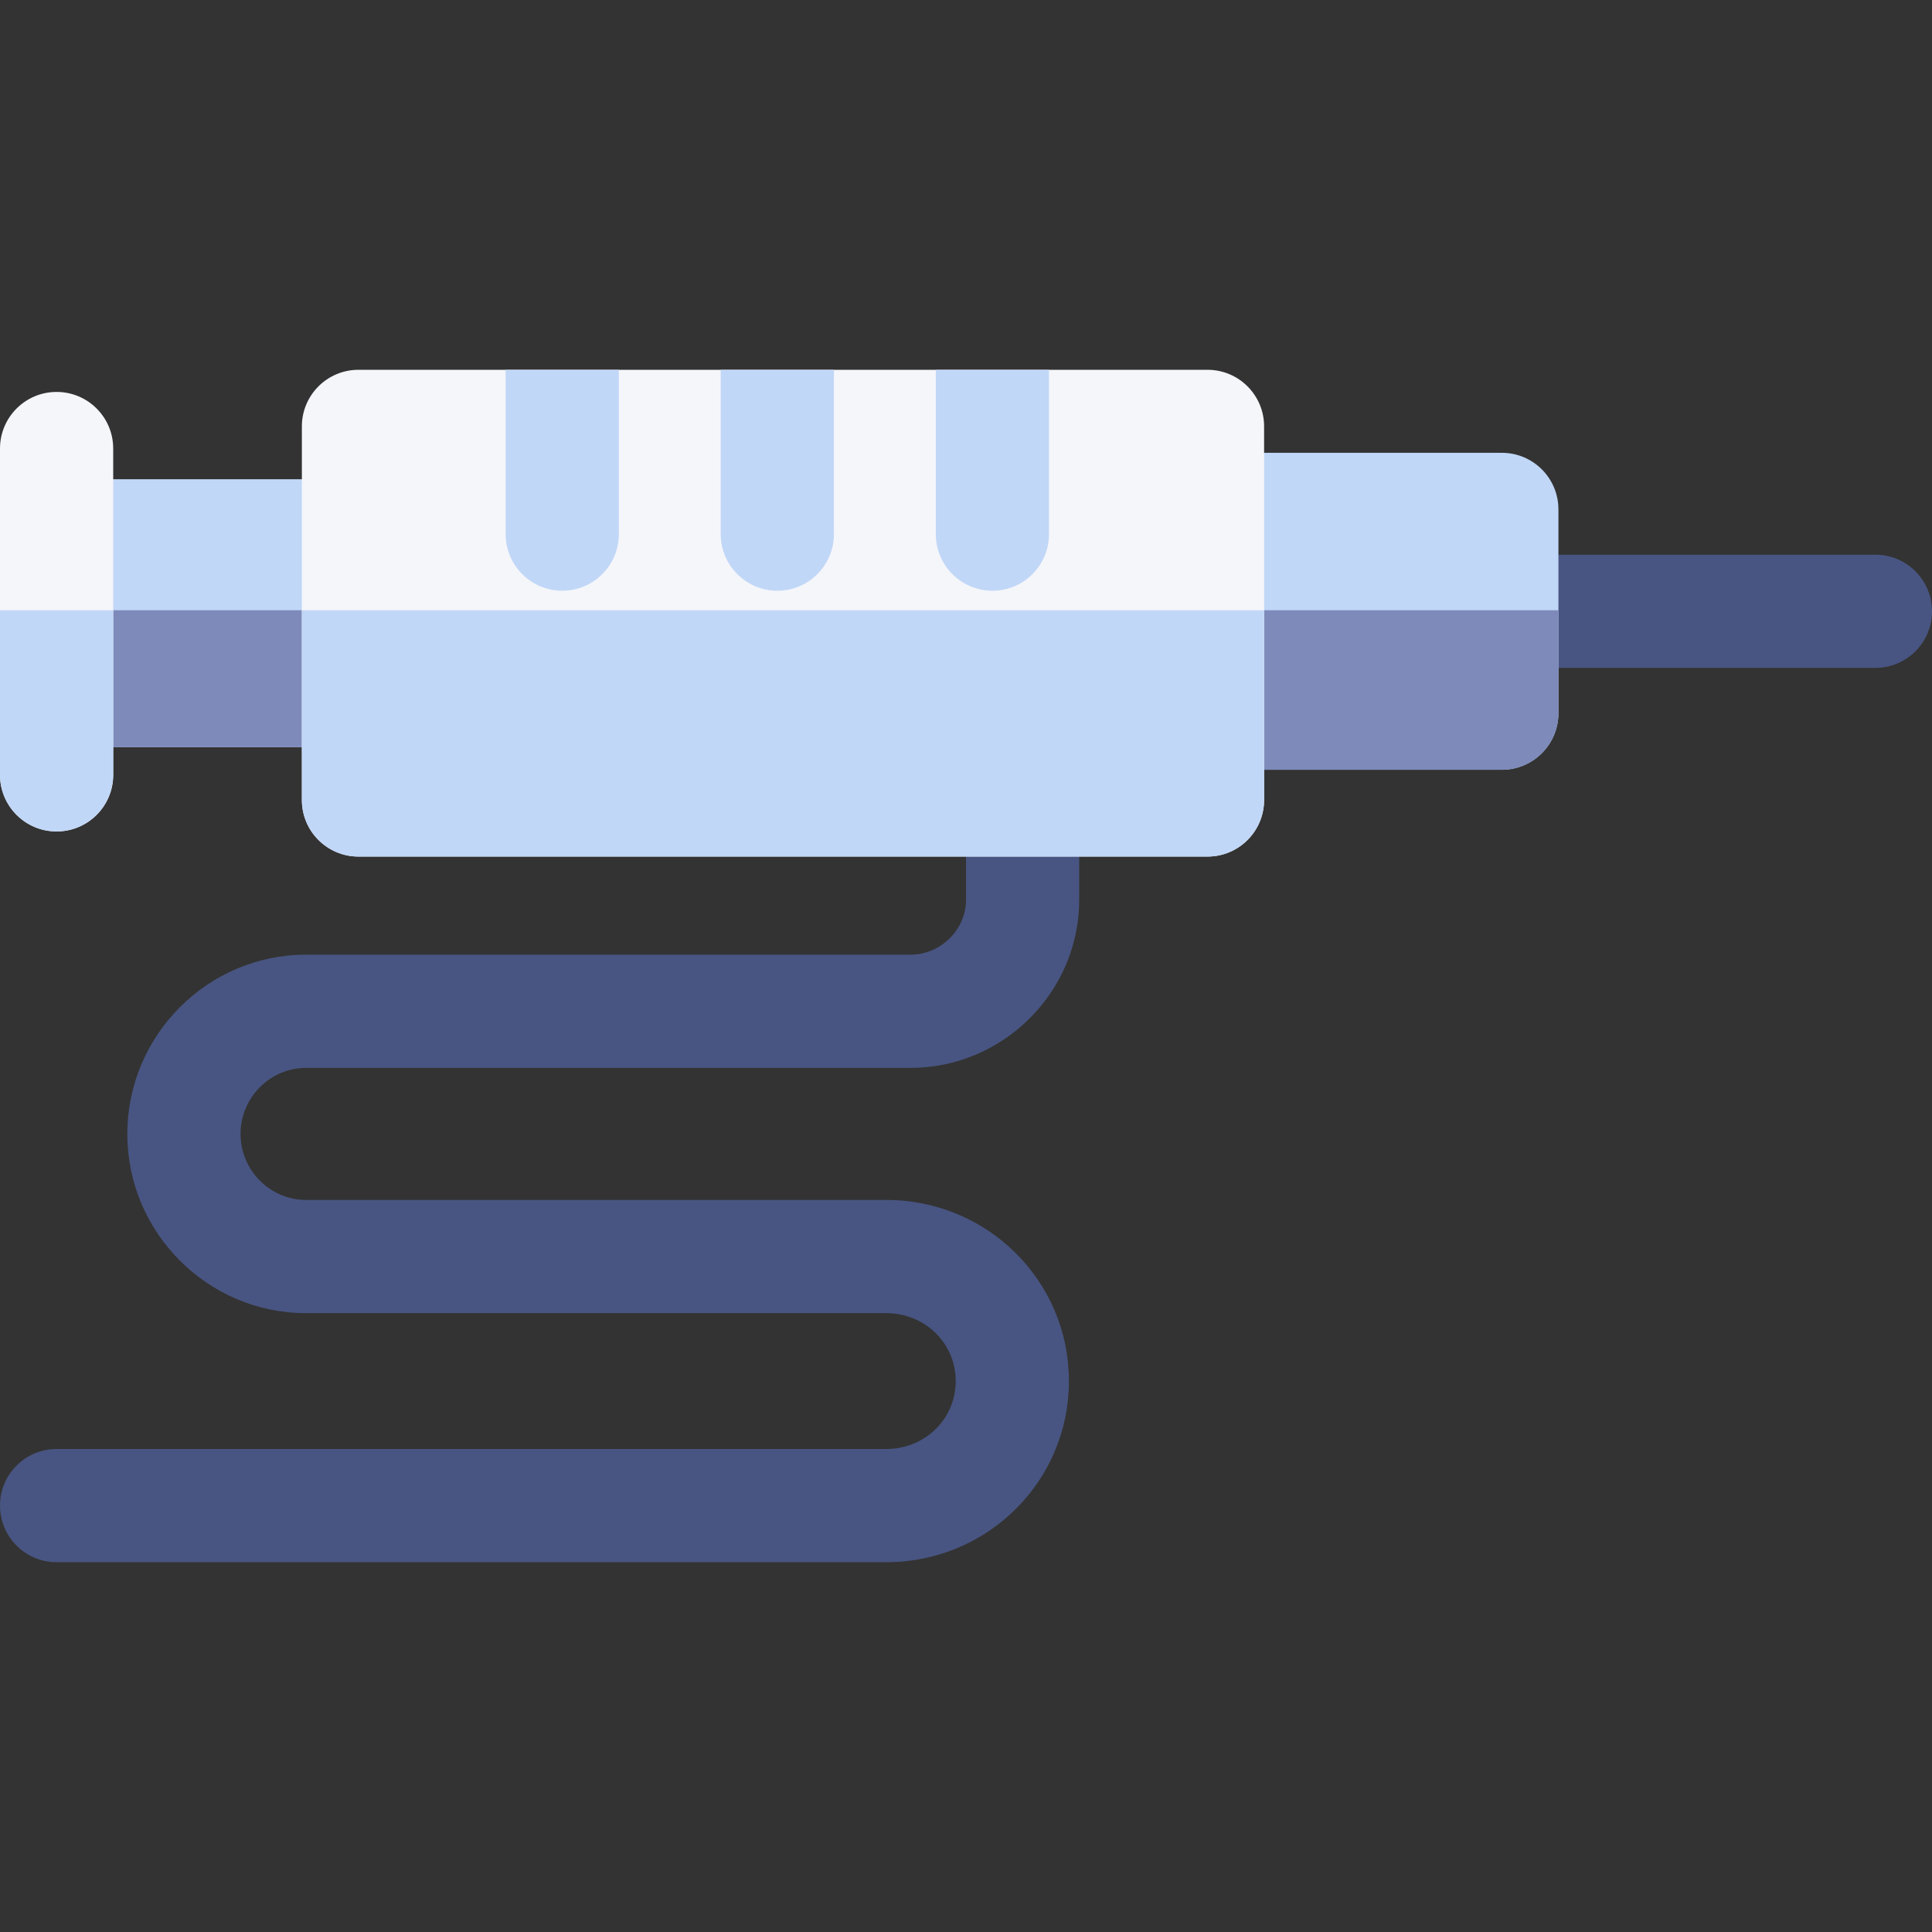 <svg height="512pt" viewBox="0 -98 512 512" width="512pt" xmlns="http://www.w3.org/2000/svg"><rect x="0" y="-98" width="512" height="512" fill="#333333" stroke="none"/><path d="m497 49h-87.973c-8.281 0-15 6.715-15 15s6.719 15 15 15h87.973c8.285 0 15-6.715 15-15s-6.715-15-15-15zm0 0" fill="#485582"/><path d="m81.125 185h160.199c24.453 0 44.676-20.062 44.676-44.516v-21.695c0-8.285-6.715-15-15-15s-15 6.715-15 15v21.695c0 7.91-6.762 14.516-14.672 14.516h-160.199c-26.129 0-47.387 21.375-47.387 47.5s21.258 47.5 47.383 47.5h153.754c10.141 0 18.395 7.855 18.395 18s-8.254 18-18.395 18h-219.879c-8.285 0-15 6.715-15 15s6.715 15 15 15h219.879c26.684 0 48.395-21.316 48.395-48s-21.711-48-48.395-48h-153.754c-9.582 0-17.383-7.914-17.383-17.5s7.801-17.5 17.383-17.5zm0 0" fill="#485582"/><path d="m413 37c0-8.285-6.715-15-15-15h-79c-8.285 0-15 6.715-15 15v54c0 8.285 6.715 15 15 15h79c8.285 0 15-6.715 15-15zm0 0" fill="#c1d7f7"/><path d="m98 29h-83c-8.285 0-15 6.715-15 15v41c0 8.285 6.715 15 15 15h83c8.285 0 15-6.715 15-15v-41c0-8.285-6.715-15-15-15zm0 0" fill="#c1d7f7"/><path d="m304 63.719v27.281c0 8.285 6.715 15 15 15h79c8.285 0 15-6.715 15-15v-27.281zm0 0" fill="#7d8aba"/><path d="m0 63.719v21.281c0 8.285 6.715 15 15 15h83c8.285 0 15-6.715 15-15v-21.281zm0 0" fill="#7d8aba"/><path d="m335 15c0-8.285-6.715-15-15-15h-225c-8.285 0-15 6.715-15 15v99c0 8.285 6.715 15 15 15h225c8.285 0 15-6.715 15-15zm0 0" fill="#f5f6fa"/><g fill="#c1d7f7"><path d="m80 63.719v50.281c0 8.285 6.715 15 15 15h225c8.285 0 15-6.715 15-15v-50.281zm0 0"/><path d="m263 58.551c8.285 0 15-6.719 15-15v-43.551h-30v43.551c0 8.281 6.715 15 15 15zm0 0"/><path d="m206 58.551c8.285 0 15-6.719 15-15v-43.551h-30v43.551c0 8.281 6.715 15 15 15zm0 0"/><path d="m149 58.551c8.285 0 15-6.719 15-15v-43.551h-30v43.551c0 8.281 6.715 15 15 15zm0 0"/></g><path d="m15 5.867c-8.285 0-15 6.719-15 15v86.477c0 8.285 6.715 15 15 15s15-6.715 15-15v-86.477c0-8.285-6.715-15-15-15zm0 0" fill="#f5f6fa"/><path d="m0 63.719v43.625c0 8.285 6.715 15 15 15s15-6.715 15-15v-43.625zm0 0" fill="#c1d7f7"/></svg>